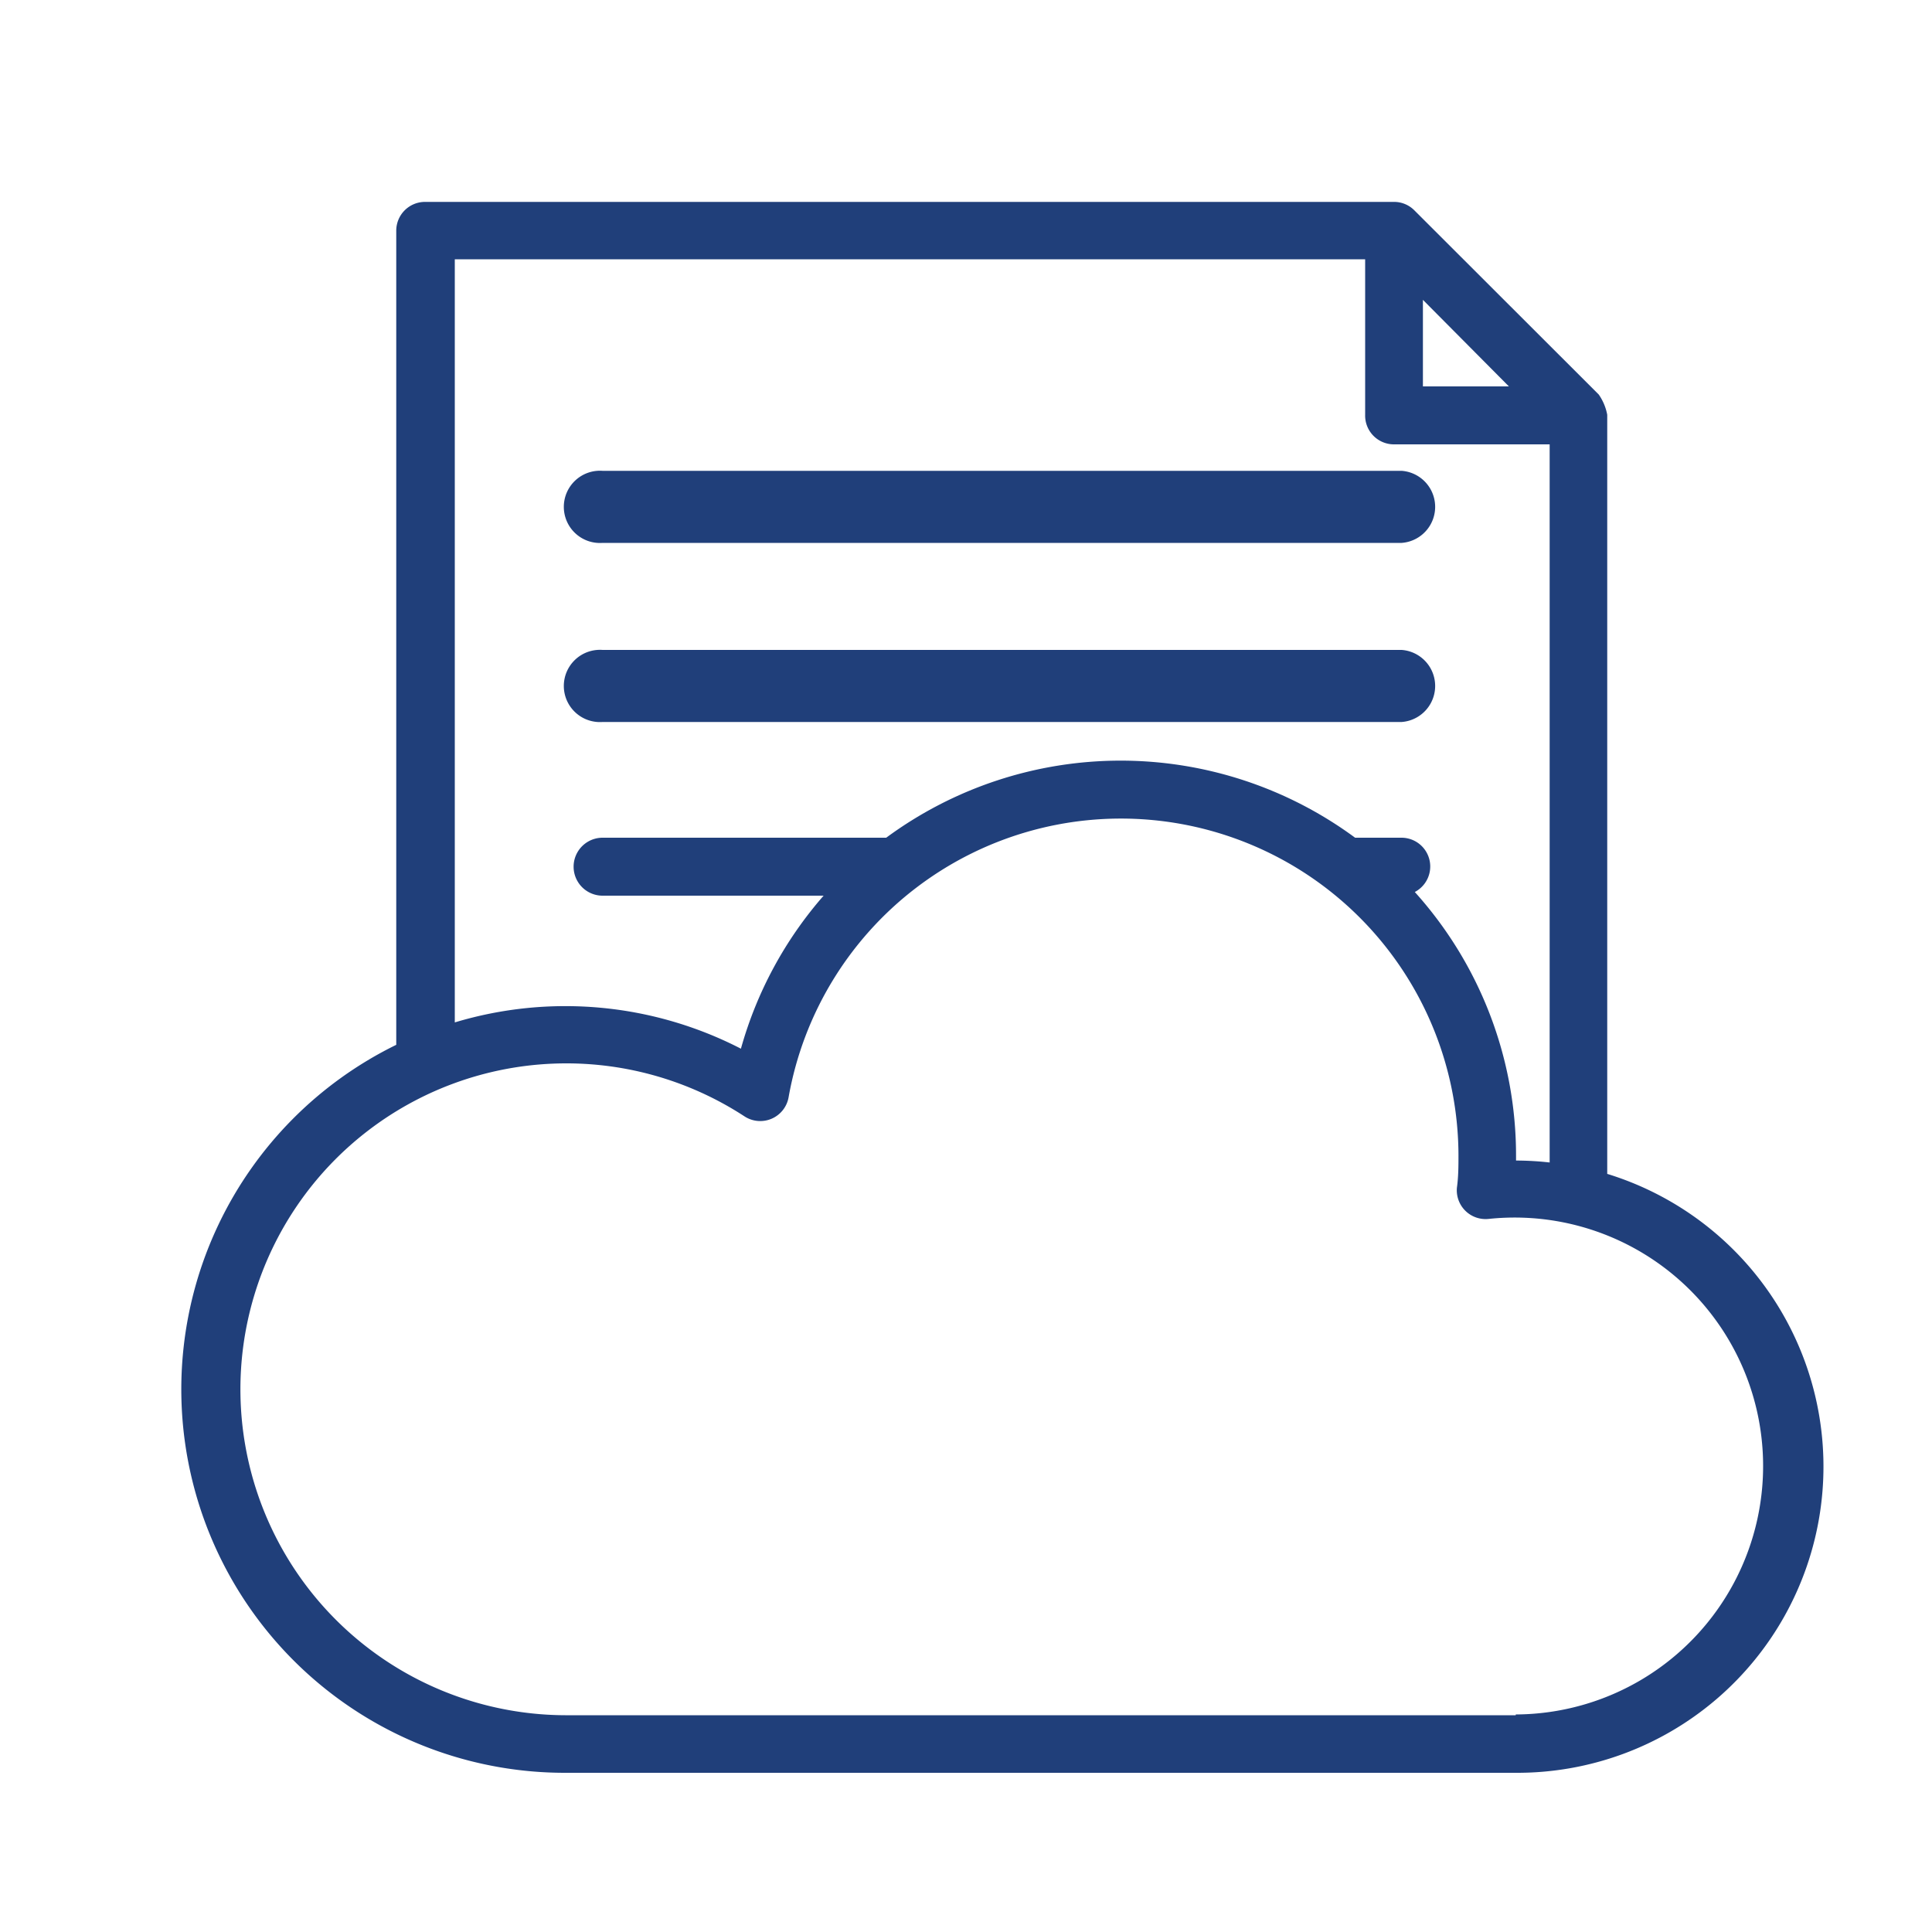 <?xml version="1.0" encoding="UTF-8"?> <svg xmlns="http://www.w3.org/2000/svg" id="Layer_1" data-name="Layer 1" width="100" height="100" viewBox="0 0 100 100"><title>Benifits</title><path d="M31.19,27.73H72.55a1.49,1.49,0,1,0,0-3H31.19a1.49,1.49,0,1,0,0,3Z" style="fill:#203f7a"></path><path d="M31.19,27.73v.37H72.55a1.87,1.87,0,0,0,0-3.73H31.19a1.87,1.87,0,1,0,0,3.73v-.75a1.12,1.12,0,1,1,0-2.23H72.55a1.12,1.12,0,0,1,0,2.23H31.19Z" style="fill:#203f7a"></path><path d="M31.19,37H72.55a1.49,1.49,0,1,0,0-3H31.19a1.49,1.49,0,1,0,0,3Z" style="fill:#203f7a"></path><path d="M31.19,37v.37H72.55a1.87,1.87,0,0,0,0-3.73H31.19a1.87,1.87,0,1,0,0,3.73v-.75a1.12,1.12,0,1,1,0-2.23H72.55a1.12,1.12,0,0,1,0,2.23H31.19Z" style="fill:#203f7a"></path><path d="M83.19,60.8V21.47a2.68,2.68,0,0,0-.44-1.05l-9.55-9.54a1.48,1.48,0,0,0-1.05-.43H22a1.49,1.49,0,0,0-1.49,1.49V54.08a19.85,19.85,0,0,0,8.71,37.68H78.45a15.85,15.85,0,0,0,4.74-31ZM73.65,15.52,78.1,20H73.65ZM23.54,13.42H70.66v8.05A1.49,1.49,0,0,0,72.16,23h8.05V60.17a15.74,15.74,0,0,0-1.74-.1v-.25a20.37,20.37,0,0,0-5.24-13.65,1.49,1.49,0,0,0-.68-2.81H70.14a20.45,20.45,0,0,0-24.27,0H31.19a1.49,1.49,0,1,0,0,3H42.63a20.33,20.33,0,0,0-4.28,7.92,19.84,19.84,0,0,0-14.81-1.36ZM78.45,88.78H29.26a16.87,16.87,0,1,1,9.27-31,1.49,1.49,0,0,0,2.29-1,17.47,17.47,0,0,1,34.67,3c0,.54,0,1.11-.08,1.69a1.49,1.49,0,0,0,1.65,1.62,12.86,12.86,0,1,1,1.4,25.65Z" style="fill:#203f7a"></path></svg> 